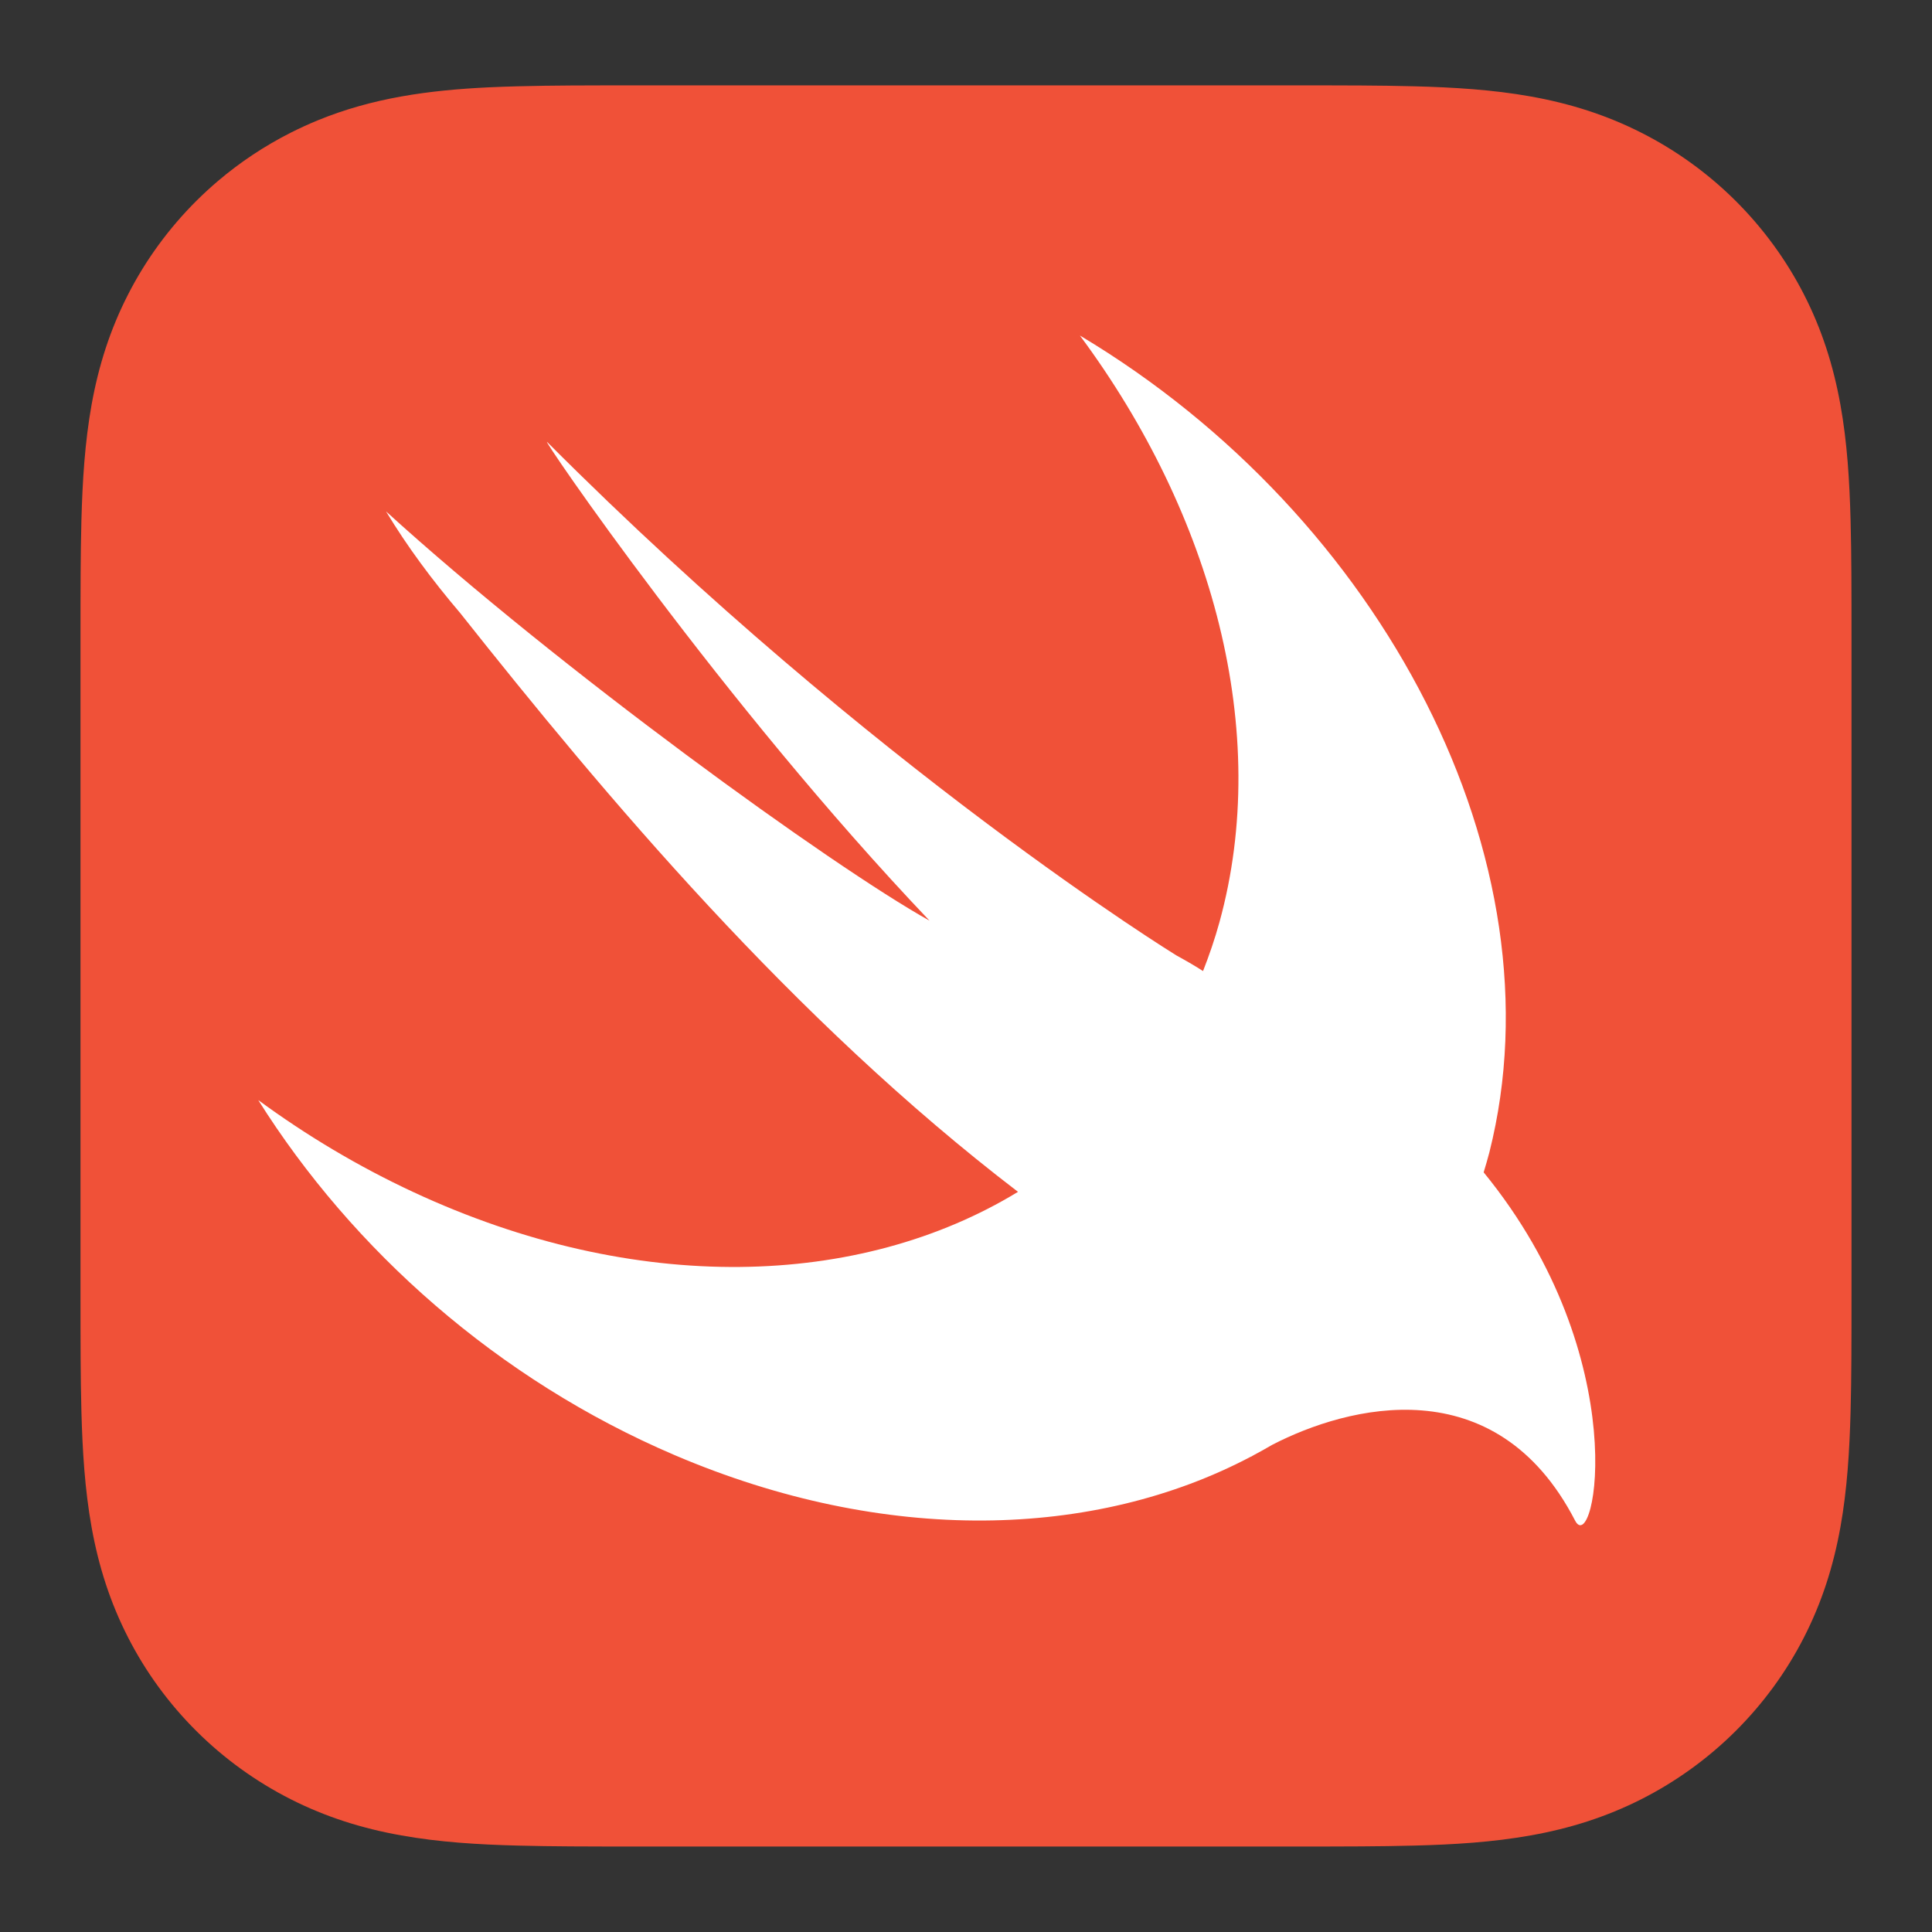 <?xml version="1.0" encoding="UTF-8"?>
<svg xmlns="http://www.w3.org/2000/svg" width="48" height="48" viewBox="0 0 48 48" fill="none">
  <rect x="0" y="0" width="48" height="48" fill="#333333" stroke="none"/>
  <path d="M45.997 14.24C45.994 13.8 45.989 13.361 45.977 12.92C45.951 11.962 45.895 10.995 45.723 10.046C45.549 9.084 45.265 8.188 44.818 7.314C44.378 6.455 43.803 5.669 43.118 4.987C42.433 4.306 41.642 3.734 40.778 3.297C39.899 2.852 38.999 2.57 38.032 2.397C37.078 2.226 36.105 2.17 35.141 2.144C34.698 2.132 34.255 2.127 33.813 2.124C33.287 2.121 32.762 2.121 32.236 2.121H20.589H15.764C15.238 2.121 14.713 2.121 14.188 2.124C13.745 2.127 13.302 2.132 12.86 2.144C12.618 2.15 12.377 2.159 12.135 2.17C11.41 2.205 10.684 2.269 9.969 2.397C9.243 2.527 8.555 2.718 7.886 2.993C7.663 3.085 7.442 3.186 7.222 3.297C6.574 3.625 5.967 4.028 5.415 4.497C5.231 4.653 5.054 4.817 4.882 4.987C4.197 5.669 3.622 6.455 3.183 7.314C2.735 8.188 2.451 9.084 2.277 10.046C2.106 10.995 2.049 11.961 2.023 12.92C2.011 13.36 2.006 13.8 2.003 14.24C2 14.763 2 15.286 2 15.808V22.941V32.189C2 32.712 2 33.234 2.003 33.757C2.006 34.197 2.011 34.637 2.023 35.077C2.049 36.036 2.106 37.003 2.277 37.951C2.451 38.913 2.735 39.809 3.183 40.684C3.622 41.543 4.197 42.329 4.882 43.01C5.567 43.692 6.358 44.263 7.222 44.701C8.101 45.146 9.001 45.428 9.969 45.6C10.922 45.771 11.896 45.828 12.86 45.853C13.302 45.865 13.745 45.87 14.188 45.873C14.713 45.877 15.238 45.876 15.764 45.876H32.236C32.762 45.876 33.287 45.877 33.813 45.873C34.255 45.87 34.698 45.865 35.141 45.853C36.105 45.828 37.078 45.771 38.031 45.6C38.999 45.428 39.899 45.145 40.778 44.701C41.642 44.263 42.432 43.692 43.118 43.01C43.803 42.328 44.378 41.543 44.817 40.684C45.265 39.809 45.549 38.913 45.723 37.951C45.894 37.003 45.951 36.036 45.977 35.077C45.989 34.637 45.994 34.197 45.997 33.757C46 33.234 46 32.712 46 32.189V15.808C46 15.286 46 14.763 45.997 14.24Z" fill="#F05138"></path>
  <path d="M36.864 29.13C36.863 29.129 36.862 29.128 36.861 29.127C36.91 28.962 36.96 28.798 37.003 28.63C38.829 21.394 34.372 12.84 26.83 8.336C30.135 12.792 31.596 18.189 30.298 22.908C30.182 23.329 30.043 23.733 29.889 24.126C29.722 24.017 29.512 23.893 29.229 23.738C29.229 23.738 21.727 19.131 13.595 10.983C13.382 10.77 17.931 17.45 23.094 22.874C20.662 21.517 13.883 16.612 9.591 12.706C10.118 13.58 10.745 14.422 11.435 15.233C15.018 19.753 19.692 25.329 25.292 29.611C21.358 32.006 15.798 32.192 10.263 29.614C8.894 28.976 7.607 28.206 6.416 27.331C8.759 31.058 12.367 34.274 16.759 36.151C21.997 38.389 27.205 38.237 31.084 36.187L31.081 36.192C31.099 36.181 31.121 36.169 31.14 36.157C31.299 36.072 31.457 35.985 31.612 35.894C33.475 34.932 37.157 33.956 39.133 37.779C39.617 38.715 40.645 33.756 36.864 29.13Z" fill="white"></path>
</svg>

